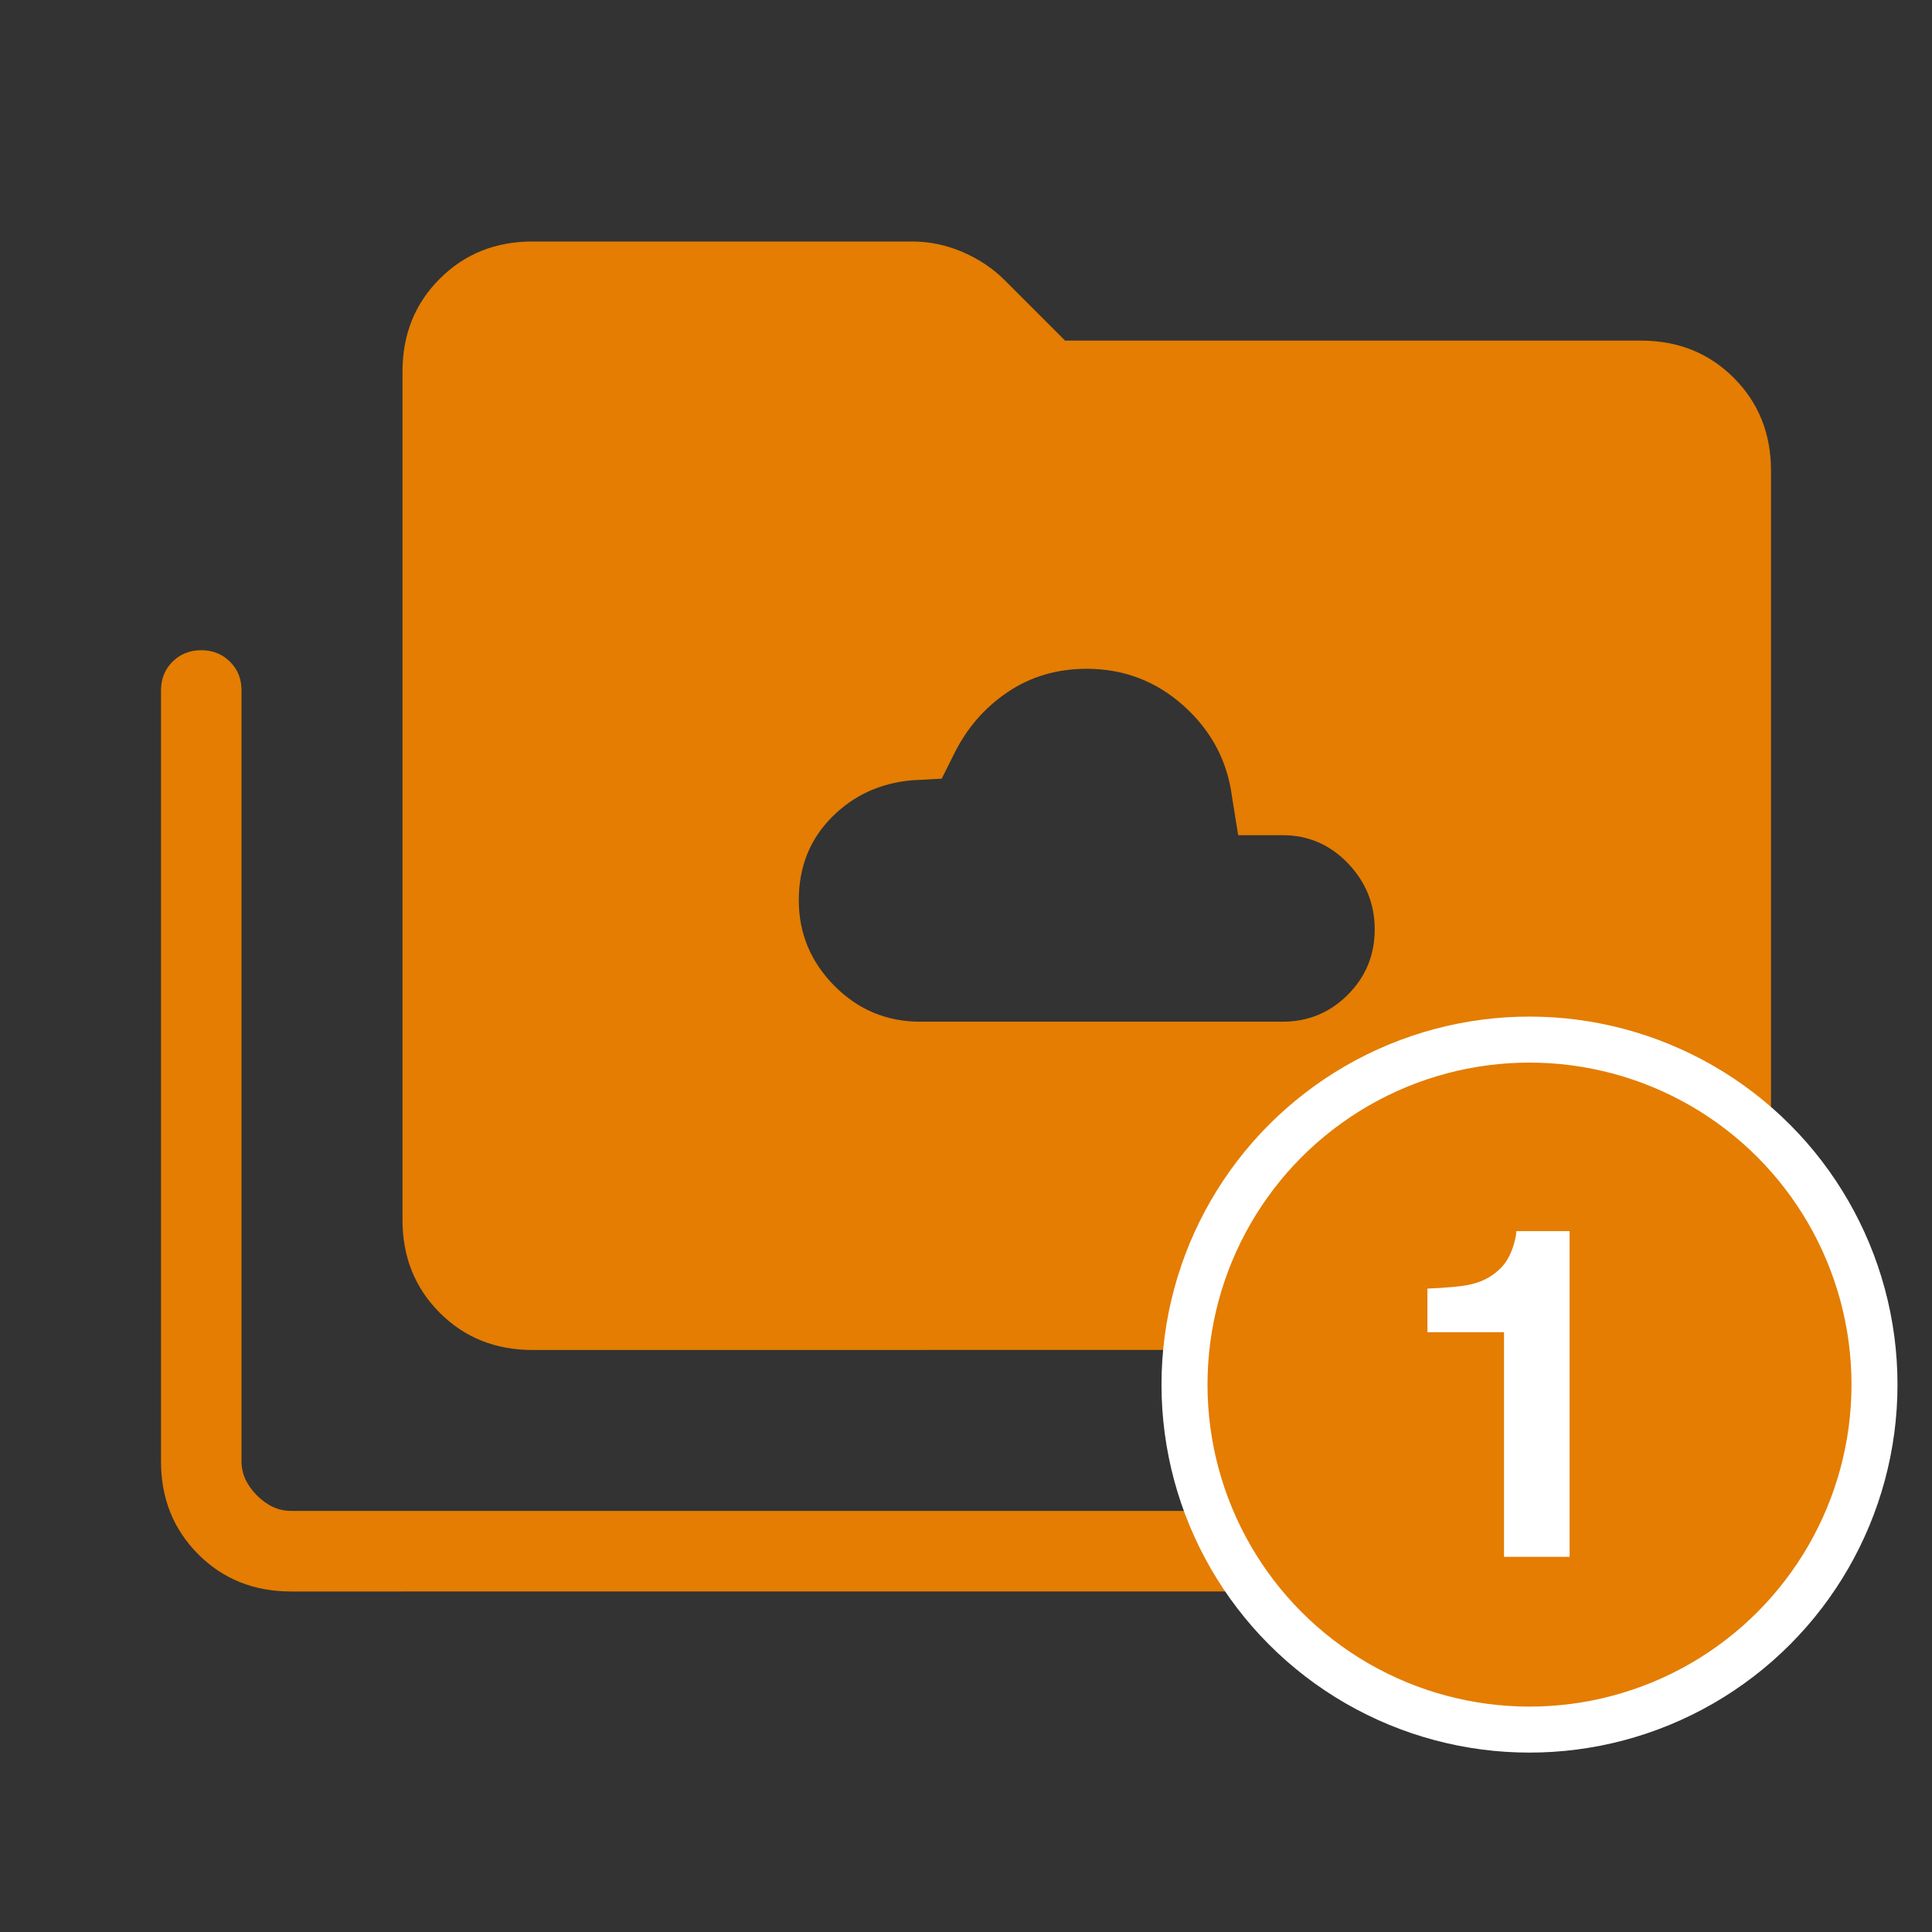 <svg width="84" height="84" viewBox="0 0 84 84" fill="none" xmlns="http://www.w3.org/2000/svg">
<rect x="0" y="0" width="84" height="84" fill="#333333" stroke="none"/>
<path d="M40.016 44.422H55.758C56.871 44.422 57.818 44.032 58.597 43.253C59.379 42.471 59.77 41.524 59.77 40.411C59.77 39.298 59.379 38.337 58.597 37.527C57.818 36.717 56.871 36.312 55.758 36.312H53.834L53.564 34.633C53.361 33.078 52.661 31.764 51.464 30.688C50.265 29.615 48.86 29.078 47.25 29.078C45.957 29.078 44.81 29.416 43.809 30.093C42.809 30.767 42.033 31.662 41.482 32.778L40.943 33.855L39.666 33.925C38.275 34.042 37.105 34.581 36.155 35.542C35.205 36.504 34.73 37.703 34.73 39.141C34.73 40.575 35.245 41.815 36.274 42.858C37.305 43.901 38.553 44.422 40.016 44.422ZM12.652 69.195C11.043 69.195 9.698 68.656 8.62 67.578C7.54 66.495 7 65.149 7 63.539V30.02C7 29.52 7.167 29.104 7.5 28.77C7.837 28.436 8.253 28.27 8.75 28.27C9.247 28.27 9.664 28.436 9.999 28.77C10.335 29.104 10.502 29.52 10.5 30.02V63.539C10.5 64.076 10.724 64.569 11.172 65.019C11.622 65.468 12.116 65.692 12.652 65.692H64.883C65.382 65.692 65.799 65.859 66.132 66.195C66.466 66.531 66.633 66.947 66.633 67.442C66.633 67.941 66.466 68.357 66.132 68.691C65.799 69.025 65.382 69.192 64.883 69.192L12.652 69.195ZM23.152 58.695C21.543 58.695 20.198 58.156 19.12 57.078C18.04 55.995 17.5 54.649 17.5 53.039V16.152C17.5 14.543 18.04 13.198 19.12 12.12C20.198 11.04 21.543 10.5 23.152 10.5H39.651C40.405 10.5 41.138 10.652 41.849 10.955C42.561 11.263 43.17 11.67 43.676 12.177L46.309 14.809H71.347C72.957 14.809 74.302 15.348 75.379 16.425C76.46 17.506 77 18.851 77 20.461V53.039C77 54.649 76.461 55.994 75.383 57.075C74.303 58.153 72.957 58.691 71.347 58.691L23.152 58.695Z" fill="#E47D02"/>
<circle cx="66.5" cy="60.2" r="15" fill="#E47D02" stroke="white" stroke-width="2"/>
<path d="M62.062 57.922V56.027C62.94 55.988 63.556 55.93 63.907 55.852C64.467 55.728 64.923 55.48 65.274 55.109C65.515 54.855 65.698 54.517 65.821 54.094C65.893 53.84 65.929 53.651 65.929 53.527H68.243V67.688H65.392V57.922H62.062Z" fill="white"/>
</svg>
